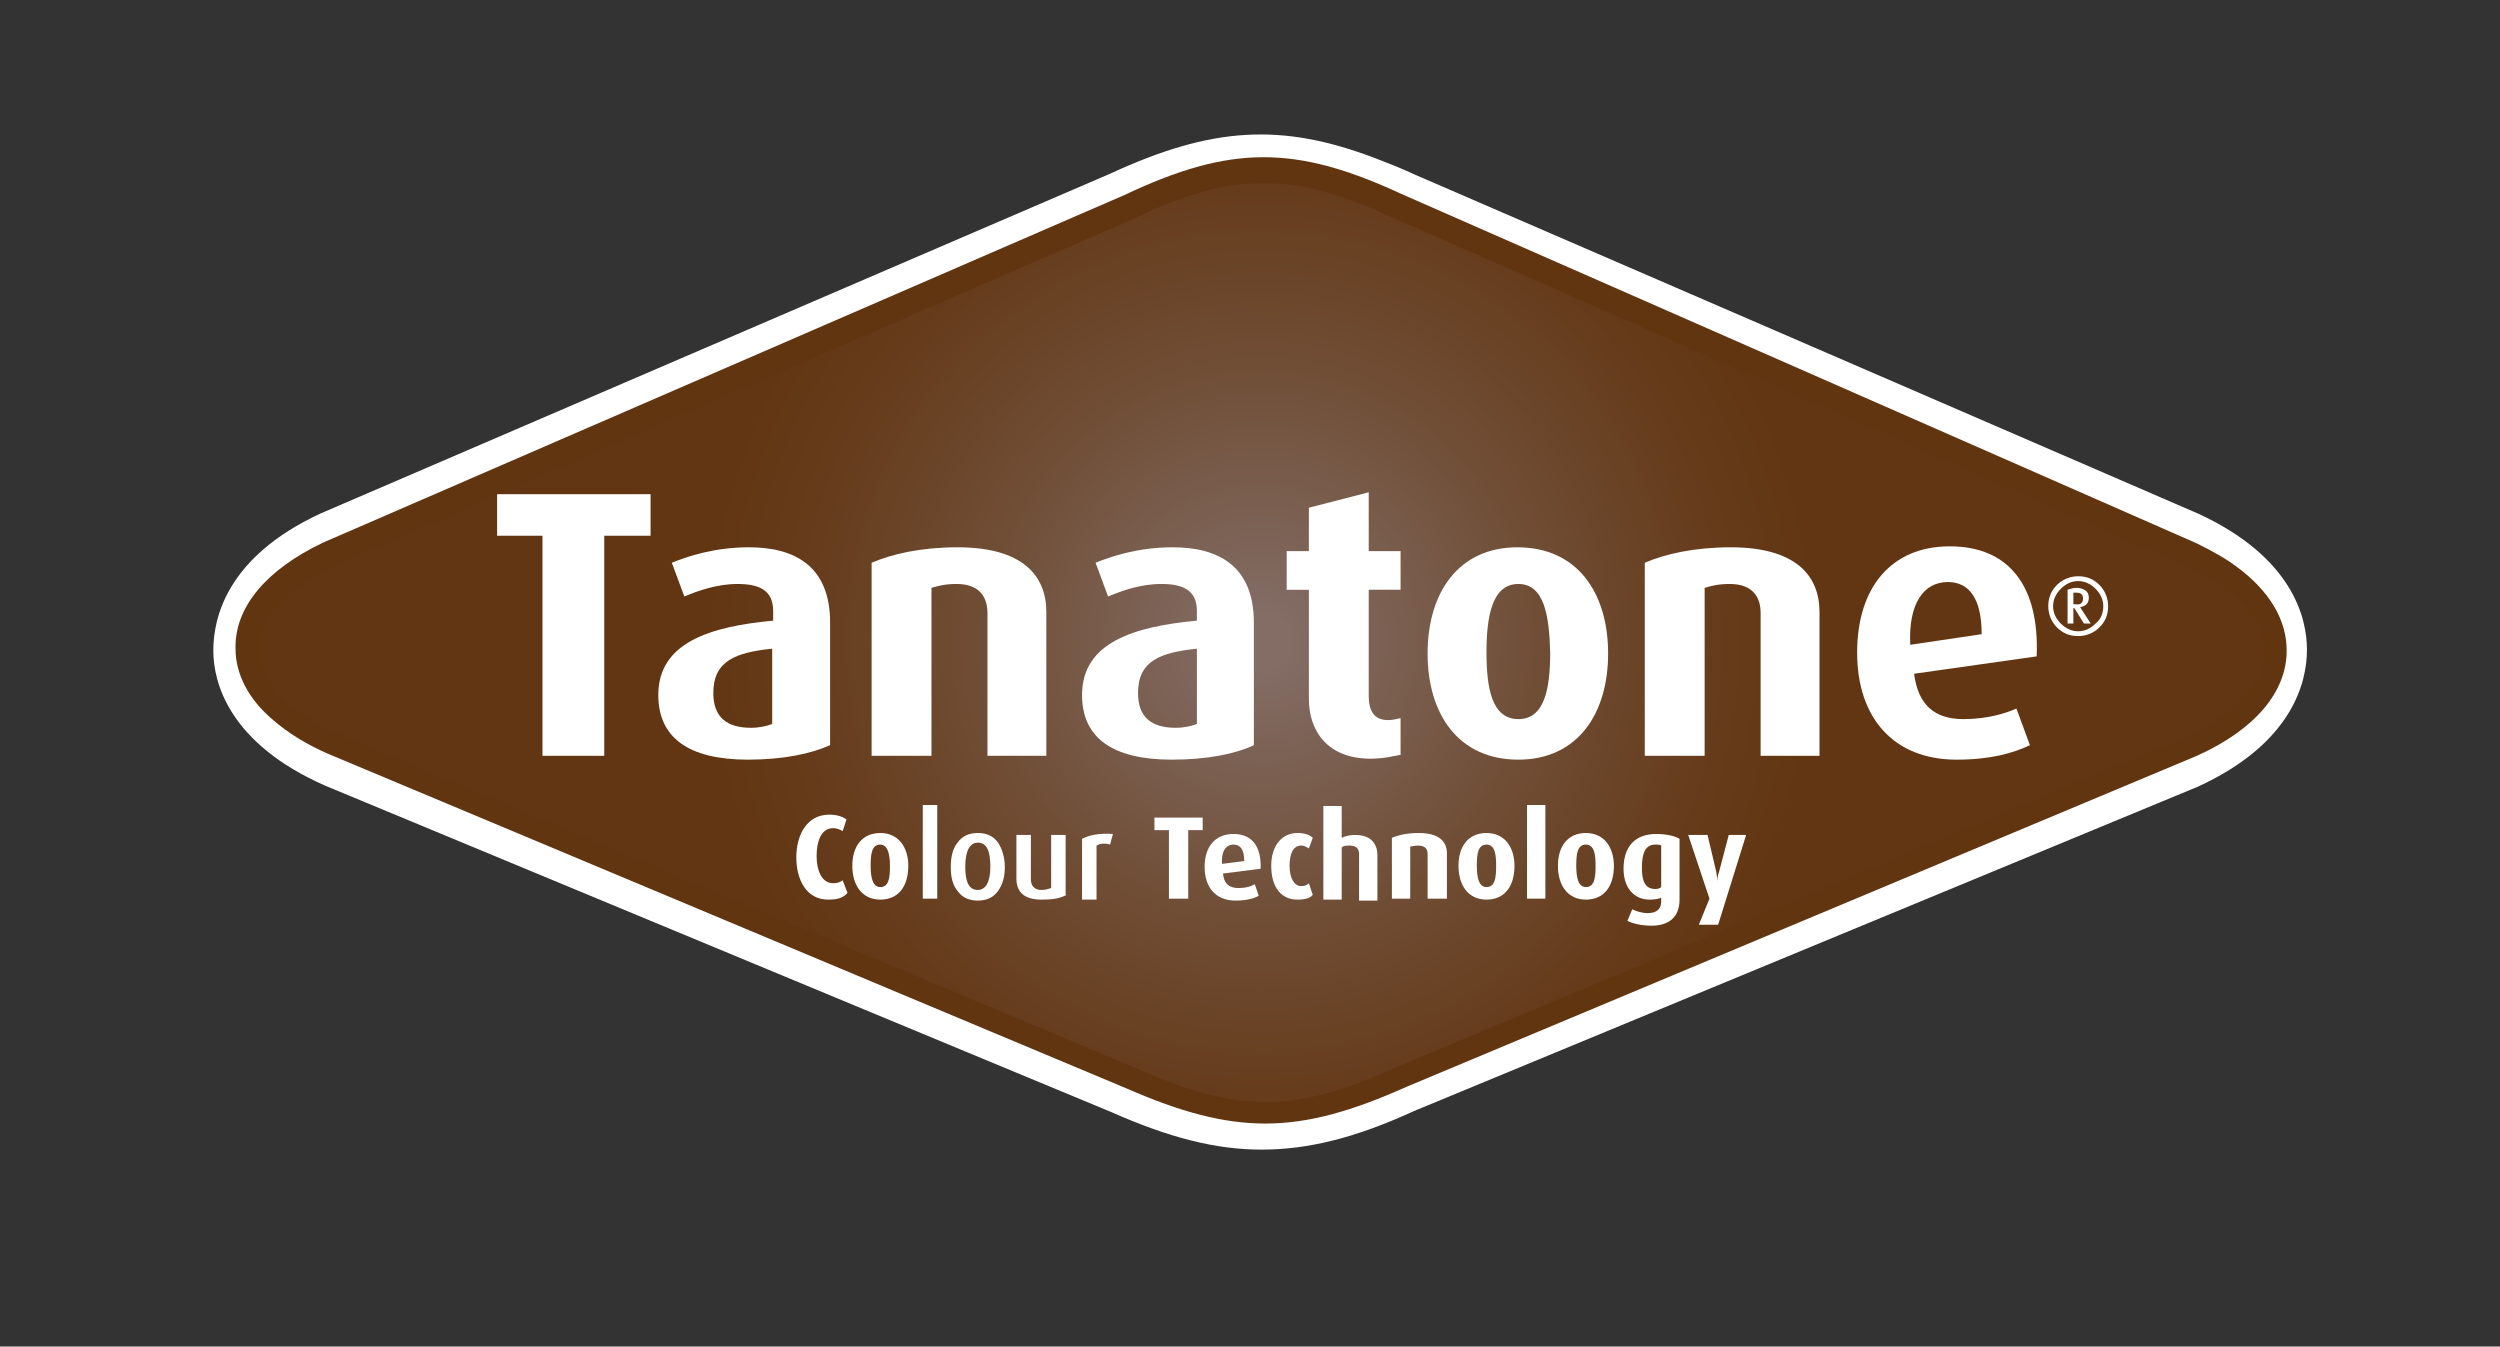 <?xml version="1.0" encoding="utf-8"?>
<!-- Generator: Adobe Illustrator 27.5.0, SVG Export Plug-In . SVG Version: 6.00 Build 0)  -->
<svg version="1.1" id="Layer_1" xmlns="http://www.w3.org/2000/svg" xmlns:xlink="http://www.w3.org/1999/xlink" x="0px" y="0px"
	 viewBox="0 0 259 139.5" style="enable-background:new 0 0 259 139.5;" xml:space="preserve">
<rect x="0" y="0" width="259" height="139.5" fill="#333333" stroke="none"/>
<style type="text/css">
	.st0{fill:none;}
	.st1{fill:#FFFFFF;}
	.st2{fill:#623511;}
	
		.st3{clip-path:url(#SVGID_00000082338980142973508880000000585445898048982457_);fill:url(#SVGID_00000050627334913218230470000009535227938465183395_);}
</style>
<path class="st0" d="M-352,0"/>
<path class="st0" d="M-352,0"/>
<path class="st0" d="M-352,0"/>
<path class="st0" d="M-352,0"/>
<g>
	<path class="st1" d="M227.7,53.2l-81.1-35.1c-1.5-0.7-2.8-1.2-4.1-1.7c-9.7-3.7-16.9-3.3-27.5,1.6L33.2,53.2
		C23.5,57.7,22.1,64,22.1,67.4c0,3.3,1.6,9.6,11.6,14l81.4,33.8c6.1,2.7,10.9,3.9,15.6,3.9c4.8,0,9.7-1.2,15.8-4l81.2-33.6
		C237.5,77,239,70.7,239,67.3C239,64,237.5,57.7,227.7,53.2"/>
</g>
<g>
	<path class="st2" d="M231.7,58.7c-1.2-0.9-2.5-1.6-4.1-2.4l-82.4-36.2c-11-5.1-17.7-5.1-28.7,0.1l-83,36c-5.9,2.8-9.2,6.7-9.1,11
		c0,2.7,1.4,5.3,3.9,7.4c1.5,1.3,3.4,2.5,5.7,3.5l82.8,34.7c5.5,2.4,9.9,3.6,14.3,3.6c4.5,0,9-1.3,14.6-3.8l81.9-34.3
		c6-2.7,9.3-6.6,9.3-10.9C236.9,64.2,235.1,61.2,231.7,58.7"/>
</g>
<g>
	<defs>
		<path id="SVGID_1_" d="M117.6,22.6L34.7,58.6c-10.4,4.9-10.3,12.7,0.3,17.4l82.8,34.7c10.5,4.7,16.5,4.6,27-0.2l81.9-34.3
			c10.4-4.8,10.5-12.6,0.1-17.4l-82.4-36.2c-5.2-2.4-9.2-3.6-13.2-3.6C126.9,18.9,122.8,20.1,117.6,22.6"/>
	</defs>
	<clipPath id="SVGID_00000100353861353636622240000014580796595562459062_">
		<use xlink:href="#SVGID_1_"  style="overflow:visible;"/>
	</clipPath>
	
		<radialGradient id="SVGID_00000115473659301989656810000000261883354047187104_" cx="-352.988" cy="292.402" r="1" gradientTransform="matrix(80.694 0 0 -80.694 28614.715 23661.58)" gradientUnits="userSpaceOnUse">
		<stop  offset="0" style="stop-color:#836D65"/>
		<stop  offset="3.619260e-02" style="stop-color:#836D65"/>
		<stop  offset="6.192342e-02" style="stop-color:#816A61"/>
		<stop  offset="0.353" style="stop-color:#704E36"/>
		<stop  offset="0.58" style="stop-color:#663C1C"/>
		<stop  offset="0.715" style="stop-color:#623612"/>
		<stop  offset="1" style="stop-color:#623612"/>
	</radialGradient>
	
		<rect x="24.3" y="18.9" style="clip-path:url(#SVGID_00000100353861353636622240000014580796595562459062_);fill:url(#SVGID_00000115473659301989656810000000261883354047187104_);" width="212.8" height="96.4"/>
</g>
<g>
	<path class="st1" d="M62.6,55.5v22.8h-6.4V55.5h-4.7v-4.3h15.9v4.3H62.6z"/>
</g>
<g>
	<path class="st1" d="M77.5,78.7c-6.2,0-9.3-2.3-9.3-6.7c0-5.5,5.5-7.1,11.9-7.7v-1c0-2.2-1.5-2.8-3.7-2.8c-2.1,0-4.1,0.7-5.5,1.3
		l-1.3-3.5c1.5-0.6,4.3-1.6,8-1.6c4.8,0,8.4,2,8.4,7.8v12.7C84,78.1,81.1,78.7,77.5,78.7z M80,67.2c-3.7,0.4-6.1,1.2-6.1,4.6
		c0,2.5,1.4,3.6,3.9,3.6c0.9,0,1.7-0.2,2.2-0.4V67.2z"/>
	<path class="st1" d="M102.3,78.3V63.5c0-1.5-0.7-3-3.2-3c-1.2,0-1.9,0.2-2.6,0.4v17.4h-6.2V58.3c2.1-0.9,5.1-1.6,8.9-1.6
		c6.7,0,9.2,2.9,9.2,6.7v14.9H102.3z"/>
	<path class="st1" d="M121.4,78.7c-6.2,0-9.3-2.3-9.3-6.7c0-5.5,5.5-7.1,11.9-7.7v-1c0-2.2-1.5-2.8-3.7-2.8c-2.1,0-4.1,0.7-5.5,1.3
		l-1.3-3.5c1.5-0.6,4.3-1.6,8-1.6c4.8,0,8.4,2,8.4,7.8v12.7C128,78.1,125.1,78.7,121.4,78.7z M124,67.2c-3.7,0.4-6.1,1.2-6.1,4.6
		c0,2.5,1.4,3.6,3.9,3.6c0.9,0,1.7-0.2,2.2-0.4V67.2z"/>
	<path class="st1" d="M142,78.6c-4.5,0-6.4-2.9-6.4-6.2V61.1h-2.3v-4h2.3v-4.5l6.2-1.6v6.1h3.3v4h-3.3v11c0,1.6,0.6,2.5,2,2.5
		c0.5,0,0.8-0.1,1.3-0.2v3.8C144.5,78.3,143.4,78.6,142,78.6z"/>
	<path class="st1" d="M157.3,78.7c-6.2,0-9.4-4.7-9.4-11s3.2-11,9.3-11c6.2,0,9.4,4.7,9.4,11S163.4,78.7,157.3,78.7z M157.3,60.5
		c-2.7,0-3.3,3.3-3.3,7.1c0,3.8,0.6,6.9,3.3,6.9c2.7,0,3.3-3.1,3.3-6.9C160.5,63.8,160,60.5,157.3,60.5z"/>
	<path class="st1" d="M182.4,78.3V63.5c0-1.5-0.7-3-3.2-3c-1.2,0-1.9,0.2-2.6,0.4v17.4h-6.2V58.3c2.1-0.9,5.1-1.6,8.9-1.6
		c6.7,0,9.2,2.9,9.2,6.7v14.9H182.4z"/>
	<path class="st1" d="M198.3,69.8c0.4,3.1,2,4.7,5.1,4.7c2.5,0,4.4-0.6,5.5-1.1l1.4,3.8c-1.7,0.8-4,1.5-7.6,1.5
		c-6.5,0-10.3-4.3-10.3-11.1c0-6.7,3.5-11,9.6-11c6.2,0,9.3,4.2,9,11.4L198.3,69.8z M201.8,60.3c-2.5,0-4.1,2.2-3.9,6.5l7.4-1.1
		C205.3,62,204,60.3,201.8,60.3z"/>
</g>
<g>
	<path class="st1" d="M85.8,93.2c-2.3,0-3.3-2.1-3.3-4.4c0-2.3,1.1-4.4,3.4-4.4c0.8,0,1.4,0.2,1.8,0.5l-0.4,1.2
		c-0.2-0.1-0.5-0.3-1-0.3c-1.3,0-1.7,1.5-1.7,2.9c0,1.4,0.5,2.8,1.7,2.8c0.5,0,0.7-0.1,1-0.3l0.5,1.3C87.3,93.1,86.6,93.2,85.8,93.2
		z"/>
	<path class="st1" d="M91.2,93.2c-1.9,0-2.9-1.5-2.9-3.5c0-2,1-3.4,2.9-3.4c1.9,0,2.9,1.5,2.9,3.4C94.1,91.8,93.1,93.2,91.2,93.2z
		 M91.2,87.5c-0.9,0-1,1-1,2.2c0,1.2,0.2,2.2,1,2.2c0.9,0,1-1,1-2.2C92.2,88.6,92,87.5,91.2,87.5z"/>
</g>
<g>
	<path class="st1" d="M97.1,93.1h-1.5v-9.7h1.5V93.1z"/>
	<path class="st1" d="M104.1,89.8c0,1-0.2,1.8-0.7,2.5c-0.5,0.7-1.2,1-2.1,1c-0.9,0-1.6-0.3-2.1-1c-0.5-0.6-0.7-1.4-0.7-2.5
		c0-1,0.2-1.9,0.7-2.5c0.5-0.7,1.2-1,2.1-1c0.9,0,1.6,0.3,2.1,1C103.8,87.9,104.1,88.8,104.1,89.8z M102.6,89.8
		c0-1.7-0.4-2.5-1.3-2.5c-0.8,0-1.3,0.8-1.3,2.5c0,1.6,0.4,2.4,1.3,2.4C102.1,92.2,102.6,91.4,102.6,89.8z"/>
	<path class="st1" d="M110.5,92.7c-0.7,0.4-1.5,0.5-2.6,0.5c-1.7,0-2.6-0.7-2.6-2.2v-4.5h1.5v4.6c0,0.7,0.4,1.1,1.1,1.1
		c0.4,0,0.7-0.1,1-0.2v-5.5h1.5V92.7z"/>
	<path class="st1" d="M115.3,86.4l-0.3,1.1c-0.2-0.1-0.5-0.1-0.7-0.1c-0.3,0-0.5,0.1-0.7,0.2v5.6h-1.5v-6.3
		C112.9,86.5,113.9,86.3,115.3,86.4z"/>
</g>
<g>
	<path class="st1" d="M123.1,86v7.1h-2V86h-1.5v-1.3h5V86H123.1z"/>
</g>
<g>
	<path class="st1" d="M126.7,90.5c0.1,1,0.6,1.5,1.6,1.5c0.8,0,1.4-0.2,1.7-0.4l0.4,1.2c-0.5,0.3-1.3,0.5-2.4,0.5
		c-2,0-3.2-1.3-3.2-3.5c0-2.1,1.1-3.4,3-3.4c1.9,0,2.9,1.3,2.8,3.6L126.7,90.5z M127.8,87.5c-0.8,0-1.3,0.7-1.2,2l2.3-0.3
		C128.9,88,128.5,87.5,127.8,87.5z"/>
	<path class="st1" d="M134.4,93.2c-1.6,0-2.7-1.2-2.7-3.5c0-2.2,1.2-3.4,2.7-3.4c0.8,0,1.3,0.2,1.6,0.5l-0.4,1.1
		c-0.2-0.1-0.4-0.3-0.8-0.3c-0.8,0-1.2,0.8-1.2,2.1c0,1.3,0.5,2.1,1.2,2.1c0.4,0,0.6-0.1,0.8-0.3l0.4,1.2
		C135.8,93,135.3,93.2,134.4,93.2z"/>
	<path class="st1" d="M140.8,93.1v-4.6c0-0.5-0.2-0.9-1-0.9c-0.3,0-0.6,0-0.8,0.2v5.4h-1.9v-9.7h1.9v3.3c0.4-0.2,0.9-0.3,1.4-0.3
		c1.7,0,2.3,1,2.3,2.1v4.7H140.8z"/>
	<path class="st1" d="M147.9,93.1v-4.6c0-0.5-0.2-0.9-1-0.9c-0.4,0-0.6,0.1-0.8,0.1v5.4h-1.9v-6.3c0.7-0.3,1.6-0.5,2.8-0.5
		c2.1,0,2.9,0.9,2.9,2.1v4.7H147.9z"/>
	<path class="st1" d="M154,93.2c-1.9,0-2.9-1.5-2.9-3.5c0-2,1-3.4,2.9-3.4c1.9,0,2.9,1.5,2.9,3.4C156.9,91.8,155.9,93.2,154,93.2z
		 M154,87.5c-0.9,0-1,1-1,2.2c0,1.2,0.2,2.2,1,2.2c0.9,0,1-1,1-2.2C155,88.6,154.9,87.5,154,87.5z"/>
	<path class="st1" d="M158.2,93.1v-9.7h1.9v9.7H158.2z"/>
	<path class="st1" d="M164.3,93.2c-1.9,0-2.9-1.5-2.9-3.5c0-2,1-3.4,2.9-3.4c1.9,0,2.9,1.5,2.9,3.4
		C167.2,91.8,166.2,93.2,164.3,93.2z M164.3,87.5c-0.9,0-1,1-1,2.2c0,1.2,0.2,2.2,1,2.2c0.9,0,1-1,1-2.2
		C165.3,88.6,165.2,87.5,164.3,87.5z"/>
	<path class="st1" d="M171.1,95.9c-1,0-1.9-0.2-2.5-0.5l0.5-1.2c0.4,0.2,1,0.4,1.6,0.4c1,0,1.4-0.5,1.4-1.2V93
		c-0.2,0.1-0.6,0.2-1.2,0.2c-1.6,0-2.7-1.2-2.7-3.2c0-2.2,1.1-3.6,3.4-3.6c1,0,1.9,0.2,2.4,0.5v6.3C174,95.1,172.8,95.9,171.1,95.9z
		 M172.1,87.6c-0.1-0.1-0.3-0.1-0.6-0.1c-1,0-1.4,0.8-1.4,2.4c0,1.5,0.4,2.2,1.4,2.2c0.3,0,0.5-0.1,0.6-0.2V87.6z"/>
	<path class="st1" d="M178,95.8h-2l1.1-2.7l-2.2-6.6h2l0.9,3.8c0.1,0.6,0.1,1,0.1,1h0c0,0,0-0.5,0.2-1l1-3.8h1.8L178,95.8z"/>
</g>
<g>
	<path class="st1" d="M218.4,62.8c0,0.9-0.3,1.6-0.9,2.2c-0.6,0.6-1.4,0.9-2.2,0.9c-0.9,0-1.6-0.3-2.2-0.9c-0.6-0.6-0.9-1.4-0.9-2.2
		c0-0.9,0.3-1.6,0.9-2.2c0.6-0.6,1.4-0.9,2.2-0.9c0.9,0,1.6,0.3,2.2,0.9C218.1,61.2,218.4,62,218.4,62.8 M217.9,62.8
		c0-0.7-0.3-1.3-0.8-1.8c-0.5-0.5-1.1-0.8-1.8-0.8c-0.7,0-1.3,0.3-1.8,0.8c-0.5,0.5-0.8,1.1-0.8,1.8c0,0.7,0.3,1.3,0.8,1.8
		c0.5,0.5,1.1,0.8,1.8,0.8c0.7,0,1.3-0.3,1.8-0.8C217.6,64.2,217.9,63.6,217.9,62.8 M216.6,64.6h-0.7l-1-1.6h-0.1v1.6h-0.6v-3.5
		c0.3-0.1,0.6-0.2,0.9-0.2c0.4,0,0.7,0.1,1,0.3c0.2,0.2,0.3,0.4,0.3,0.7c0,0.6-0.3,0.9-0.9,1L216.6,64.6z M215.8,62
		c0-0.4-0.2-0.6-0.7-0.6c-0.1,0-0.2,0-0.3,0v1.2h0.2C215.6,62.7,215.8,62.4,215.8,62"/>
</g>
</svg>
